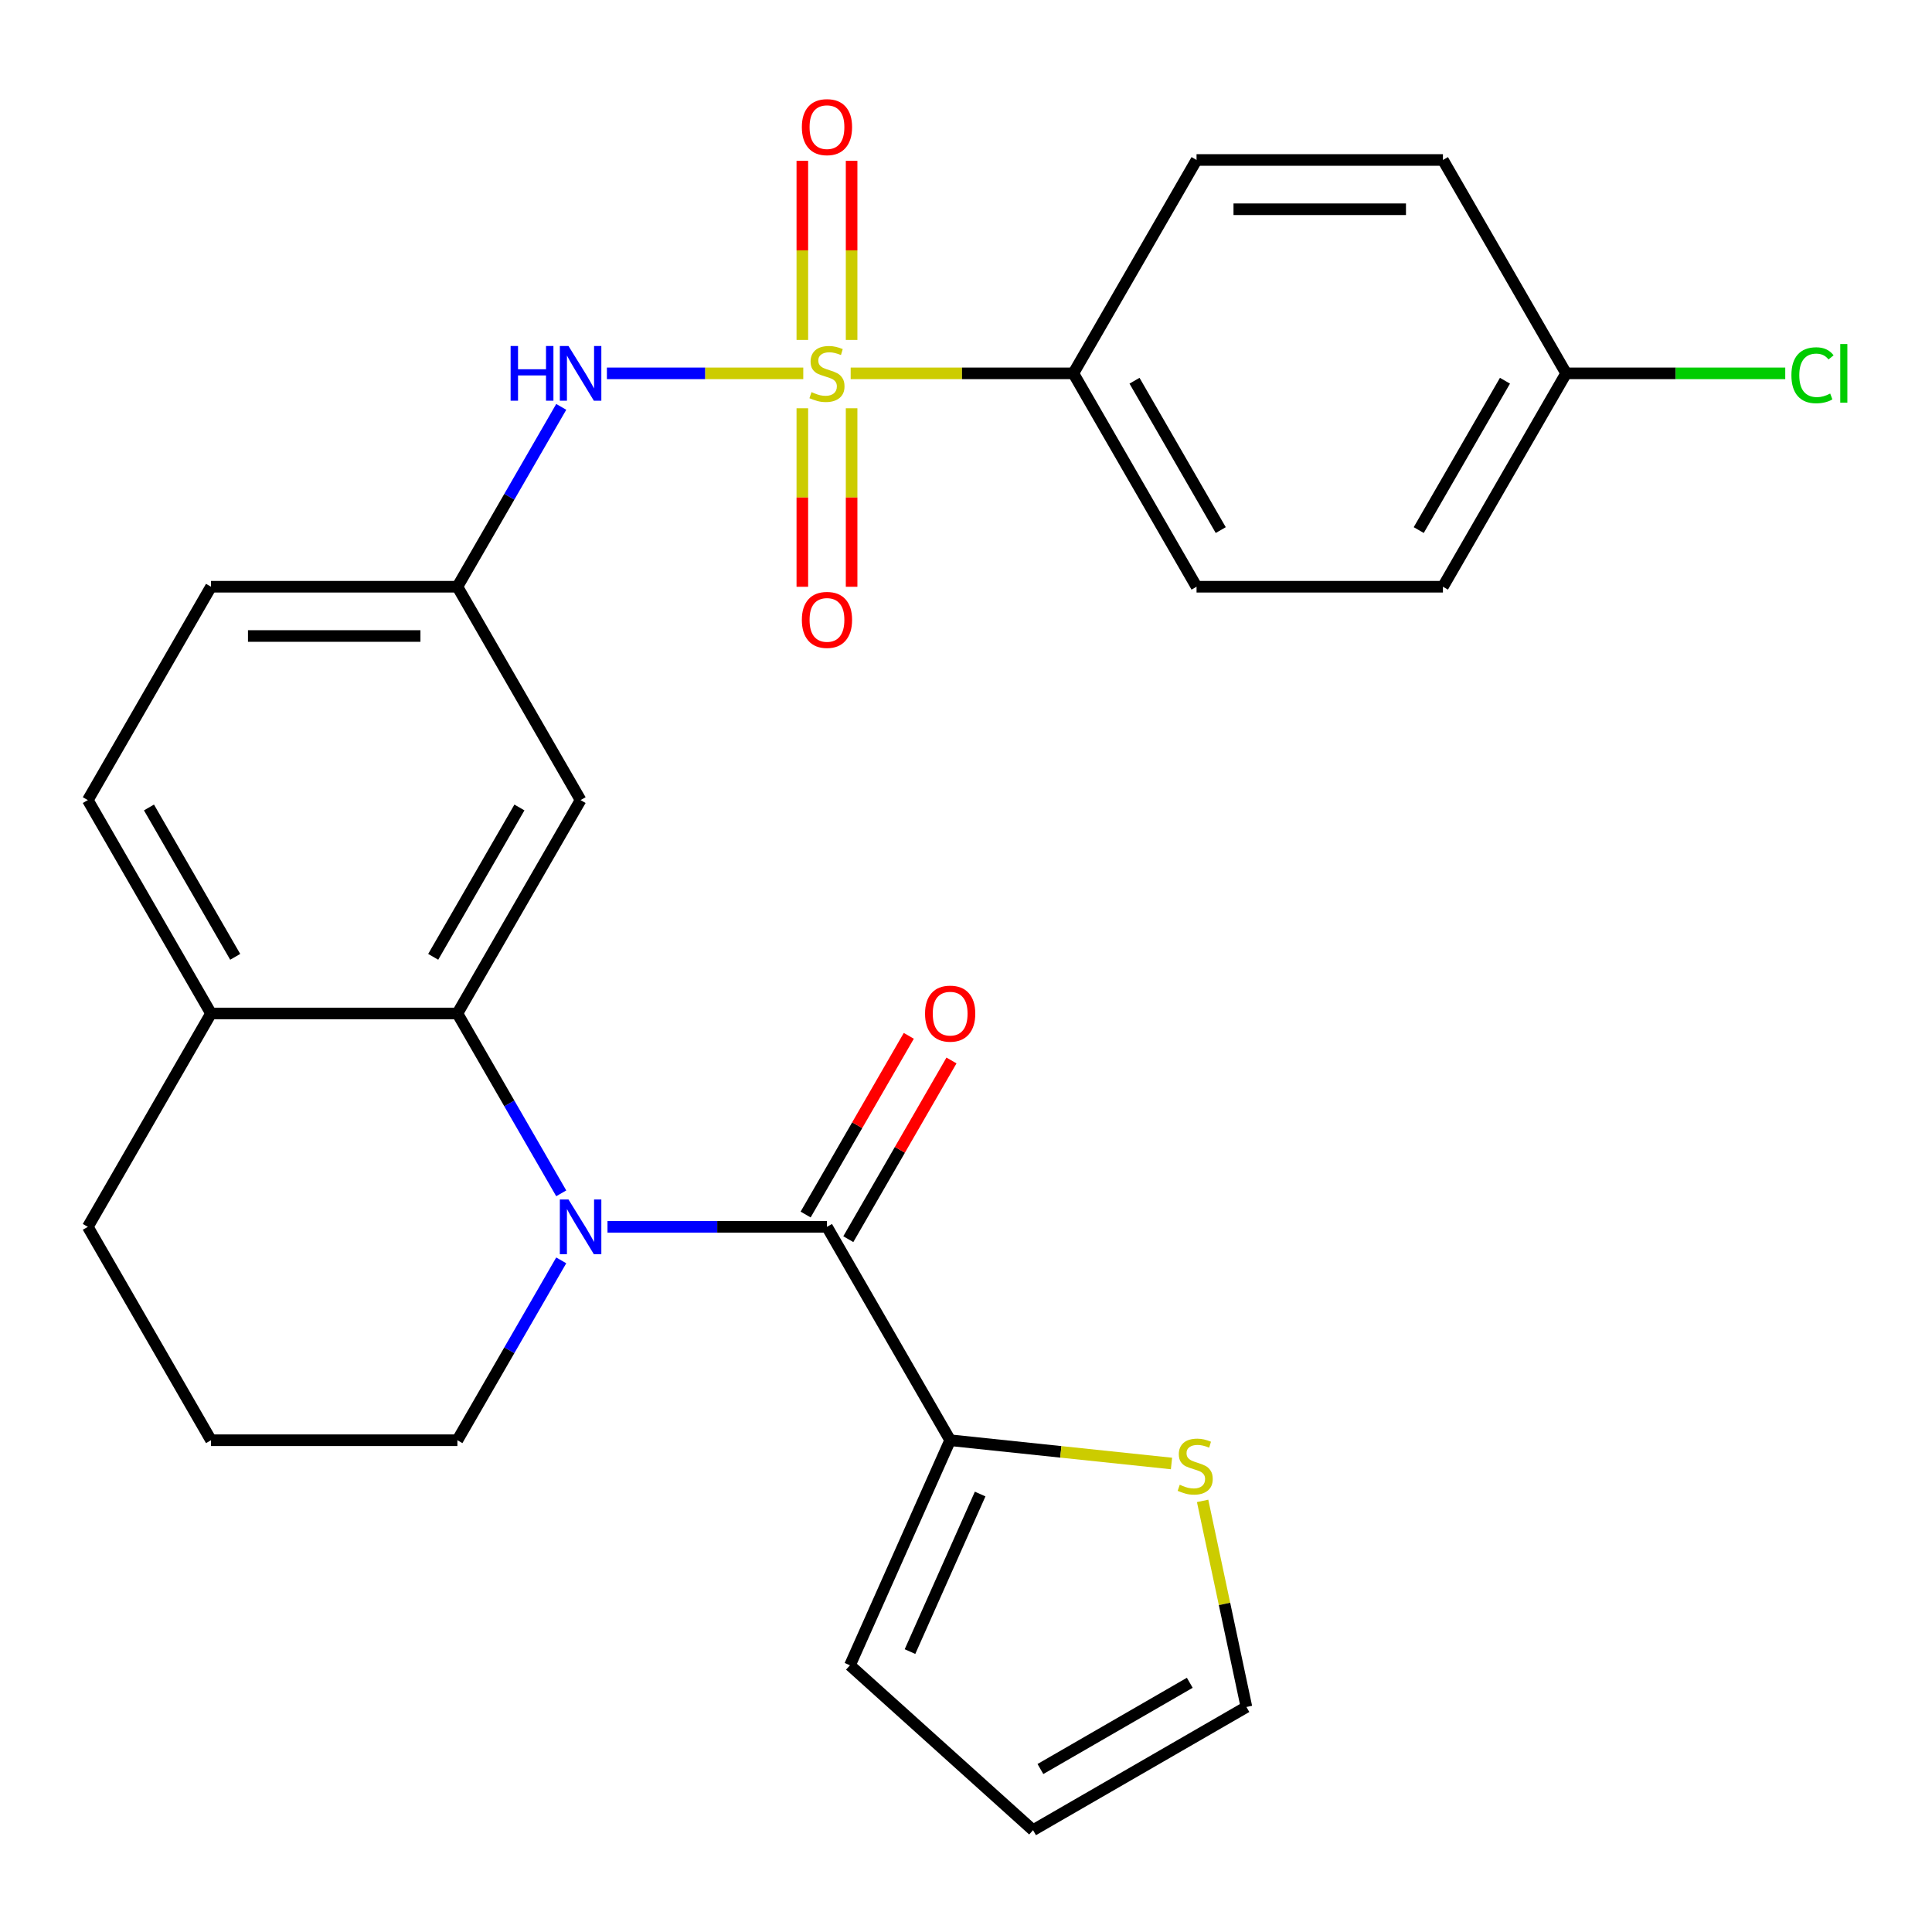 <?xml version='1.0' encoding='iso-8859-1'?>
<svg version='1.1' baseProfile='full'
              xmlns='http://www.w3.org/2000/svg'
                      xmlns:rdkit='http://www.rdkit.org/xml'
                      xmlns:xlink='http://www.w3.org/1999/xlink'
                  xml:space='preserve'
width='1000px' height='1000px' viewBox='0 0 1000 1000'>
<!-- END OF HEADER -->
<rect style='opacity:1.0;fill:#FFFFFF;stroke:none' width='1000' height='1000' x='0' y='0'> </rect>
<path class='bond-3' d='M 415.77,193.247 L 364.951,193.247' style='fill:none;fill-rule:evenodd;stroke:#CCCC00;stroke-width:6px;stroke-linecap:butt;stroke-linejoin:miter;stroke-opacity:1' />
<path class='bond-3' d='M 364.951,193.247 L 314.132,193.247' style='fill:none;fill-rule:evenodd;stroke:#0000FF;stroke-width:6px;stroke-linecap:butt;stroke-linejoin:miter;stroke-opacity:1' />
<path class='bond-5' d='M 440.307,193.247 L 497.937,193.247' style='fill:none;fill-rule:evenodd;stroke:#CCCC00;stroke-width:6px;stroke-linecap:butt;stroke-linejoin:miter;stroke-opacity:1' />
<path class='bond-5' d='M 497.937,193.247 L 555.567,193.247' style='fill:none;fill-rule:evenodd;stroke:#000000;stroke-width:6px;stroke-linecap:butt;stroke-linejoin:miter;stroke-opacity:1' />
<path class='bond-8' d='M 415.286,211.315 L 415.286,257.517' style='fill:none;fill-rule:evenodd;stroke:#CCCC00;stroke-width:6px;stroke-linecap:butt;stroke-linejoin:miter;stroke-opacity:1' />
<path class='bond-8' d='M 415.286,257.517 L 415.286,303.719' style='fill:none;fill-rule:evenodd;stroke:#FF0000;stroke-width:6px;stroke-linecap:butt;stroke-linejoin:miter;stroke-opacity:1' />
<path class='bond-8' d='M 440.791,211.315 L 440.791,257.517' style='fill:none;fill-rule:evenodd;stroke:#CCCC00;stroke-width:6px;stroke-linecap:butt;stroke-linejoin:miter;stroke-opacity:1' />
<path class='bond-8' d='M 440.791,257.517 L 440.791,303.719' style='fill:none;fill-rule:evenodd;stroke:#FF0000;stroke-width:6px;stroke-linecap:butt;stroke-linejoin:miter;stroke-opacity:1' />
<path class='bond-9' d='M 440.791,175.939 L 440.791,129.587' style='fill:none;fill-rule:evenodd;stroke:#CCCC00;stroke-width:6px;stroke-linecap:butt;stroke-linejoin:miter;stroke-opacity:1' />
<path class='bond-9' d='M 440.791,129.587 L 440.791,83.234' style='fill:none;fill-rule:evenodd;stroke:#FF0000;stroke-width:6px;stroke-linecap:butt;stroke-linejoin:miter;stroke-opacity:1' />
<path class='bond-9' d='M 415.286,175.939 L 415.286,129.587' style='fill:none;fill-rule:evenodd;stroke:#CCCC00;stroke-width:6px;stroke-linecap:butt;stroke-linejoin:miter;stroke-opacity:1' />
<path class='bond-9' d='M 415.286,129.587 L 415.286,83.234' style='fill:none;fill-rule:evenodd;stroke:#FF0000;stroke-width:6px;stroke-linecap:butt;stroke-linejoin:miter;stroke-opacity:1' />
<path class='bond-0' d='M 290.495,617.669 L 263.621,571.122' style='fill:none;fill-rule:evenodd;stroke:#0000FF;stroke-width:6px;stroke-linecap:butt;stroke-linejoin:miter;stroke-opacity:1' />
<path class='bond-0' d='M 263.621,571.122 L 236.747,524.575' style='fill:none;fill-rule:evenodd;stroke:#000000;stroke-width:6px;stroke-linecap:butt;stroke-linejoin:miter;stroke-opacity:1' />
<path class='bond-1' d='M 314.439,635.017 L 371.239,635.017' style='fill:none;fill-rule:evenodd;stroke:#0000FF;stroke-width:6px;stroke-linecap:butt;stroke-linejoin:miter;stroke-opacity:1' />
<path class='bond-1' d='M 371.239,635.017 L 428.039,635.017' style='fill:none;fill-rule:evenodd;stroke:#000000;stroke-width:6px;stroke-linecap:butt;stroke-linejoin:miter;stroke-opacity:1' />
<path class='bond-19' d='M 290.495,652.365 L 263.621,698.912' style='fill:none;fill-rule:evenodd;stroke:#0000FF;stroke-width:6px;stroke-linecap:butt;stroke-linejoin:miter;stroke-opacity:1' />
<path class='bond-19' d='M 263.621,698.912 L 236.747,745.46' style='fill:none;fill-rule:evenodd;stroke:#000000;stroke-width:6px;stroke-linecap:butt;stroke-linejoin:miter;stroke-opacity:1' />
<path class='bond-4' d='M 428.039,635.017 L 491.803,745.46' style='fill:none;fill-rule:evenodd;stroke:#000000;stroke-width:6px;stroke-linecap:butt;stroke-linejoin:miter;stroke-opacity:1' />
<path class='bond-12' d='M 439.083,641.393 L 465.784,595.146' style='fill:none;fill-rule:evenodd;stroke:#000000;stroke-width:6px;stroke-linecap:butt;stroke-linejoin:miter;stroke-opacity:1' />
<path class='bond-12' d='M 465.784,595.146 L 492.484,548.899' style='fill:none;fill-rule:evenodd;stroke:#FF0000;stroke-width:6px;stroke-linecap:butt;stroke-linejoin:miter;stroke-opacity:1' />
<path class='bond-12' d='M 416.994,628.641 L 443.695,582.393' style='fill:none;fill-rule:evenodd;stroke:#000000;stroke-width:6px;stroke-linecap:butt;stroke-linejoin:miter;stroke-opacity:1' />
<path class='bond-12' d='M 443.695,582.393 L 470.396,536.146' style='fill:none;fill-rule:evenodd;stroke:#FF0000;stroke-width:6px;stroke-linecap:butt;stroke-linejoin:miter;stroke-opacity:1' />
<path class='bond-2' d='M 236.747,524.575 L 300.511,414.132' style='fill:none;fill-rule:evenodd;stroke:#000000;stroke-width:6px;stroke-linecap:butt;stroke-linejoin:miter;stroke-opacity:1' />
<path class='bond-2' d='M 224.223,495.255 L 268.857,417.946' style='fill:none;fill-rule:evenodd;stroke:#000000;stroke-width:6px;stroke-linecap:butt;stroke-linejoin:miter;stroke-opacity:1' />
<path class='bond-28' d='M 236.747,524.575 L 109.219,524.575' style='fill:none;fill-rule:evenodd;stroke:#000000;stroke-width:6px;stroke-linecap:butt;stroke-linejoin:miter;stroke-opacity:1' />
<path class='bond-10' d='M 290.495,210.595 L 263.621,257.142' style='fill:none;fill-rule:evenodd;stroke:#0000FF;stroke-width:6px;stroke-linecap:butt;stroke-linejoin:miter;stroke-opacity:1' />
<path class='bond-10' d='M 263.621,257.142 L 236.747,303.689' style='fill:none;fill-rule:evenodd;stroke:#000000;stroke-width:6px;stroke-linecap:butt;stroke-linejoin:miter;stroke-opacity:1' />
<path class='bond-7' d='M 491.803,745.46 L 549.083,751.48' style='fill:none;fill-rule:evenodd;stroke:#000000;stroke-width:6px;stroke-linecap:butt;stroke-linejoin:miter;stroke-opacity:1' />
<path class='bond-7' d='M 549.083,751.48 L 606.364,757.5' style='fill:none;fill-rule:evenodd;stroke:#CCCC00;stroke-width:6px;stroke-linecap:butt;stroke-linejoin:miter;stroke-opacity:1' />
<path class='bond-13' d='M 491.803,745.46 L 439.932,861.962' style='fill:none;fill-rule:evenodd;stroke:#000000;stroke-width:6px;stroke-linecap:butt;stroke-linejoin:miter;stroke-opacity:1' />
<path class='bond-13' d='M 507.323,773.309 L 471.013,854.861' style='fill:none;fill-rule:evenodd;stroke:#000000;stroke-width:6px;stroke-linecap:butt;stroke-linejoin:miter;stroke-opacity:1' />
<path class='bond-16' d='M 555.567,193.247 L 619.331,303.689' style='fill:none;fill-rule:evenodd;stroke:#000000;stroke-width:6px;stroke-linecap:butt;stroke-linejoin:miter;stroke-opacity:1' />
<path class='bond-16' d='M 587.22,197.061 L 631.855,274.37' style='fill:none;fill-rule:evenodd;stroke:#000000;stroke-width:6px;stroke-linecap:butt;stroke-linejoin:miter;stroke-opacity:1' />
<path class='bond-17' d='M 555.567,193.247 L 619.331,82.805' style='fill:none;fill-rule:evenodd;stroke:#000000;stroke-width:6px;stroke-linecap:butt;stroke-linejoin:miter;stroke-opacity:1' />
<path class='bond-6' d='M 300.511,414.132 L 236.747,303.689' style='fill:none;fill-rule:evenodd;stroke:#000000;stroke-width:6px;stroke-linecap:butt;stroke-linejoin:miter;stroke-opacity:1' />
<path class='bond-14' d='M 622.473,776.858 L 633.81,830.195' style='fill:none;fill-rule:evenodd;stroke:#CCCC00;stroke-width:6px;stroke-linecap:butt;stroke-linejoin:miter;stroke-opacity:1' />
<path class='bond-14' d='M 633.81,830.195 L 645.147,883.531' style='fill:none;fill-rule:evenodd;stroke:#000000;stroke-width:6px;stroke-linecap:butt;stroke-linejoin:miter;stroke-opacity:1' />
<path class='bond-20' d='M 236.747,303.689 L 109.219,303.689' style='fill:none;fill-rule:evenodd;stroke:#000000;stroke-width:6px;stroke-linecap:butt;stroke-linejoin:miter;stroke-opacity:1' />
<path class='bond-20' d='M 217.617,329.195 L 128.348,329.195' style='fill:none;fill-rule:evenodd;stroke:#000000;stroke-width:6px;stroke-linecap:butt;stroke-linejoin:miter;stroke-opacity:1' />
<path class='bond-11' d='M 109.219,524.575 L 45.455,414.132' style='fill:none;fill-rule:evenodd;stroke:#000000;stroke-width:6px;stroke-linecap:butt;stroke-linejoin:miter;stroke-opacity:1' />
<path class='bond-11' d='M 121.742,495.255 L 77.108,417.946' style='fill:none;fill-rule:evenodd;stroke:#000000;stroke-width:6px;stroke-linecap:butt;stroke-linejoin:miter;stroke-opacity:1' />
<path class='bond-26' d='M 109.219,524.575 L 45.455,635.017' style='fill:none;fill-rule:evenodd;stroke:#000000;stroke-width:6px;stroke-linecap:butt;stroke-linejoin:miter;stroke-opacity:1' />
<path class='bond-15' d='M 439.932,861.962 L 534.704,947.295' style='fill:none;fill-rule:evenodd;stroke:#000000;stroke-width:6px;stroke-linecap:butt;stroke-linejoin:miter;stroke-opacity:1' />
<path class='bond-30' d='M 645.147,883.531 L 534.704,947.295' style='fill:none;fill-rule:evenodd;stroke:#000000;stroke-width:6px;stroke-linecap:butt;stroke-linejoin:miter;stroke-opacity:1' />
<path class='bond-30' d='M 615.827,871.007 L 538.518,915.642' style='fill:none;fill-rule:evenodd;stroke:#000000;stroke-width:6px;stroke-linecap:butt;stroke-linejoin:miter;stroke-opacity:1' />
<path class='bond-22' d='M 619.331,303.689 L 746.859,303.689' style='fill:none;fill-rule:evenodd;stroke:#000000;stroke-width:6px;stroke-linecap:butt;stroke-linejoin:miter;stroke-opacity:1' />
<path class='bond-23' d='M 619.331,82.805 L 746.859,82.805' style='fill:none;fill-rule:evenodd;stroke:#000000;stroke-width:6px;stroke-linecap:butt;stroke-linejoin:miter;stroke-opacity:1' />
<path class='bond-23' d='M 638.46,108.31 L 727.729,108.31' style='fill:none;fill-rule:evenodd;stroke:#000000;stroke-width:6px;stroke-linecap:butt;stroke-linejoin:miter;stroke-opacity:1' />
<path class='bond-18' d='M 45.455,414.132 L 109.219,303.689' style='fill:none;fill-rule:evenodd;stroke:#000000;stroke-width:6px;stroke-linecap:butt;stroke-linejoin:miter;stroke-opacity:1' />
<path class='bond-29' d='M 236.747,745.46 L 109.219,745.46' style='fill:none;fill-rule:evenodd;stroke:#000000;stroke-width:6px;stroke-linecap:butt;stroke-linejoin:miter;stroke-opacity:1' />
<path class='bond-21' d='M 810.623,193.247 L 746.859,82.805' style='fill:none;fill-rule:evenodd;stroke:#000000;stroke-width:6px;stroke-linecap:butt;stroke-linejoin:miter;stroke-opacity:1' />
<path class='bond-24' d='M 810.623,193.247 L 867.333,193.247' style='fill:none;fill-rule:evenodd;stroke:#000000;stroke-width:6px;stroke-linecap:butt;stroke-linejoin:miter;stroke-opacity:1' />
<path class='bond-24' d='M 867.333,193.247 L 924.042,193.247' style='fill:none;fill-rule:evenodd;stroke:#00CC00;stroke-width:6px;stroke-linecap:butt;stroke-linejoin:miter;stroke-opacity:1' />
<path class='bond-27' d='M 810.623,193.247 L 746.859,303.689' style='fill:none;fill-rule:evenodd;stroke:#000000;stroke-width:6px;stroke-linecap:butt;stroke-linejoin:miter;stroke-opacity:1' />
<path class='bond-27' d='M 778.97,197.061 L 734.335,274.37' style='fill:none;fill-rule:evenodd;stroke:#000000;stroke-width:6px;stroke-linecap:butt;stroke-linejoin:miter;stroke-opacity:1' />
<path class='bond-25' d='M 109.219,745.46 L 45.455,635.017' style='fill:none;fill-rule:evenodd;stroke:#000000;stroke-width:6px;stroke-linecap:butt;stroke-linejoin:miter;stroke-opacity:1' />
<path  class='atom-0' d='M 420.039 202.967
Q 420.359 203.087, 421.679 203.647
Q 422.999 204.207, 424.439 204.567
Q 425.919 204.887, 427.359 204.887
Q 430.039 204.887, 431.599 203.607
Q 433.159 202.287, 433.159 200.007
Q 433.159 198.447, 432.359 197.487
Q 431.599 196.527, 430.399 196.007
Q 429.199 195.487, 427.199 194.887
Q 424.679 194.127, 423.159 193.407
Q 421.679 192.687, 420.599 191.167
Q 419.559 189.647, 419.559 187.087
Q 419.559 183.527, 421.959 181.327
Q 424.399 179.127, 429.199 179.127
Q 432.479 179.127, 436.199 180.687
L 435.279 183.767
Q 431.879 182.367, 429.319 182.367
Q 426.559 182.367, 425.039 183.527
Q 423.519 184.647, 423.559 186.607
Q 423.559 188.127, 424.319 189.047
Q 425.119 189.967, 426.239 190.487
Q 427.399 191.007, 429.319 191.607
Q 431.879 192.407, 433.399 193.207
Q 434.919 194.007, 435.999 195.647
Q 437.119 197.247, 437.119 200.007
Q 437.119 203.927, 434.479 206.047
Q 431.879 208.127, 427.519 208.127
Q 424.999 208.127, 423.079 207.567
Q 421.199 207.047, 418.959 206.127
L 420.039 202.967
' fill='#CCCC00'/>
<path  class='atom-1' d='M 294.251 620.857
L 303.531 635.857
Q 304.451 637.337, 305.931 640.017
Q 307.411 642.697, 307.491 642.857
L 307.491 620.857
L 311.251 620.857
L 311.251 649.177
L 307.371 649.177
L 297.411 632.777
Q 296.251 630.857, 295.011 628.657
Q 293.811 626.457, 293.451 625.777
L 293.451 649.177
L 289.771 649.177
L 289.771 620.857
L 294.251 620.857
' fill='#0000FF'/>
<path  class='atom-4' d='M 264.291 179.087
L 268.131 179.087
L 268.131 191.127
L 282.611 191.127
L 282.611 179.087
L 286.451 179.087
L 286.451 207.407
L 282.611 207.407
L 282.611 194.327
L 268.131 194.327
L 268.131 207.407
L 264.291 207.407
L 264.291 179.087
' fill='#0000FF'/>
<path  class='atom-4' d='M 294.251 179.087
L 303.531 194.087
Q 304.451 195.567, 305.931 198.247
Q 307.411 200.927, 307.491 201.087
L 307.491 179.087
L 311.251 179.087
L 311.251 207.407
L 307.371 207.407
L 297.411 191.007
Q 296.251 189.087, 295.011 186.887
Q 293.811 184.687, 293.451 184.007
L 293.451 207.407
L 289.771 207.407
L 289.771 179.087
L 294.251 179.087
' fill='#0000FF'/>
<path  class='atom-8' d='M 610.632 768.51
Q 610.952 768.63, 612.272 769.19
Q 613.592 769.75, 615.032 770.11
Q 616.512 770.43, 617.952 770.43
Q 620.632 770.43, 622.192 769.15
Q 623.752 767.83, 623.752 765.55
Q 623.752 763.99, 622.952 763.03
Q 622.192 762.07, 620.992 761.55
Q 619.792 761.03, 617.792 760.43
Q 615.272 759.67, 613.752 758.95
Q 612.272 758.23, 611.192 756.71
Q 610.152 755.19, 610.152 752.63
Q 610.152 749.07, 612.552 746.87
Q 614.992 744.67, 619.792 744.67
Q 623.072 744.67, 626.792 746.23
L 625.872 749.31
Q 622.472 747.91, 619.912 747.91
Q 617.152 747.91, 615.632 749.07
Q 614.112 750.19, 614.152 752.15
Q 614.152 753.67, 614.912 754.59
Q 615.712 755.51, 616.832 756.03
Q 617.992 756.55, 619.912 757.15
Q 622.472 757.95, 623.992 758.75
Q 625.512 759.55, 626.592 761.19
Q 627.712 762.79, 627.712 765.55
Q 627.712 769.47, 625.072 771.59
Q 622.472 773.67, 618.112 773.67
Q 615.592 773.67, 613.672 773.11
Q 611.792 772.59, 609.552 771.67
L 610.632 768.51
' fill='#CCCC00'/>
<path  class='atom-9' d='M 415.039 320.855
Q 415.039 314.055, 418.399 310.255
Q 421.759 306.455, 428.039 306.455
Q 434.319 306.455, 437.679 310.255
Q 441.039 314.055, 441.039 320.855
Q 441.039 327.735, 437.639 331.655
Q 434.239 335.535, 428.039 335.535
Q 421.799 335.535, 418.399 331.655
Q 415.039 327.775, 415.039 320.855
M 428.039 332.335
Q 432.359 332.335, 434.679 329.455
Q 437.039 326.535, 437.039 320.855
Q 437.039 315.295, 434.679 312.495
Q 432.359 309.655, 428.039 309.655
Q 423.719 309.655, 421.359 312.455
Q 419.039 315.255, 419.039 320.855
Q 419.039 326.575, 421.359 329.455
Q 423.719 332.335, 428.039 332.335
' fill='#FF0000'/>
<path  class='atom-10' d='M 415.039 65.799
Q 415.039 58.999, 418.399 55.199
Q 421.759 51.399, 428.039 51.399
Q 434.319 51.399, 437.679 55.199
Q 441.039 58.999, 441.039 65.799
Q 441.039 72.679, 437.639 76.599
Q 434.239 80.479, 428.039 80.479
Q 421.799 80.479, 418.399 76.599
Q 415.039 72.719, 415.039 65.799
M 428.039 77.279
Q 432.359 77.279, 434.679 74.399
Q 437.039 71.479, 437.039 65.799
Q 437.039 60.239, 434.679 57.439
Q 432.359 54.599, 428.039 54.599
Q 423.719 54.599, 421.359 57.399
Q 419.039 60.199, 419.039 65.799
Q 419.039 71.519, 421.359 74.399
Q 423.719 77.279, 428.039 77.279
' fill='#FF0000'/>
<path  class='atom-13' d='M 478.803 524.655
Q 478.803 517.855, 482.163 514.055
Q 485.523 510.255, 491.803 510.255
Q 498.083 510.255, 501.443 514.055
Q 504.803 517.855, 504.803 524.655
Q 504.803 531.535, 501.403 535.455
Q 498.003 539.335, 491.803 539.335
Q 485.563 539.335, 482.163 535.455
Q 478.803 531.575, 478.803 524.655
M 491.803 536.135
Q 496.123 536.135, 498.443 533.255
Q 500.803 530.335, 500.803 524.655
Q 500.803 519.095, 498.443 516.295
Q 496.123 513.455, 491.803 513.455
Q 487.483 513.455, 485.123 516.255
Q 482.803 519.055, 482.803 524.655
Q 482.803 530.375, 485.123 533.255
Q 487.483 536.135, 491.803 536.135
' fill='#FF0000'/>
<path  class='atom-25' d='M 927.231 194.227
Q 927.231 187.187, 930.511 183.507
Q 933.831 179.787, 940.111 179.787
Q 945.951 179.787, 949.071 183.907
L 946.431 186.067
Q 944.151 183.067, 940.111 183.067
Q 935.831 183.067, 933.551 185.947
Q 931.311 188.787, 931.311 194.227
Q 931.311 199.827, 933.631 202.707
Q 935.991 205.587, 940.551 205.587
Q 943.671 205.587, 947.311 203.707
L 948.431 206.707
Q 946.951 207.667, 944.711 208.227
Q 942.471 208.787, 939.991 208.787
Q 933.831 208.787, 930.511 205.027
Q 927.231 201.267, 927.231 194.227
' fill='#00CC00'/>
<path  class='atom-25' d='M 952.511 178.067
L 956.191 178.067
L 956.191 208.427
L 952.511 208.427
L 952.511 178.067
' fill='#00CC00'/>
</svg>
